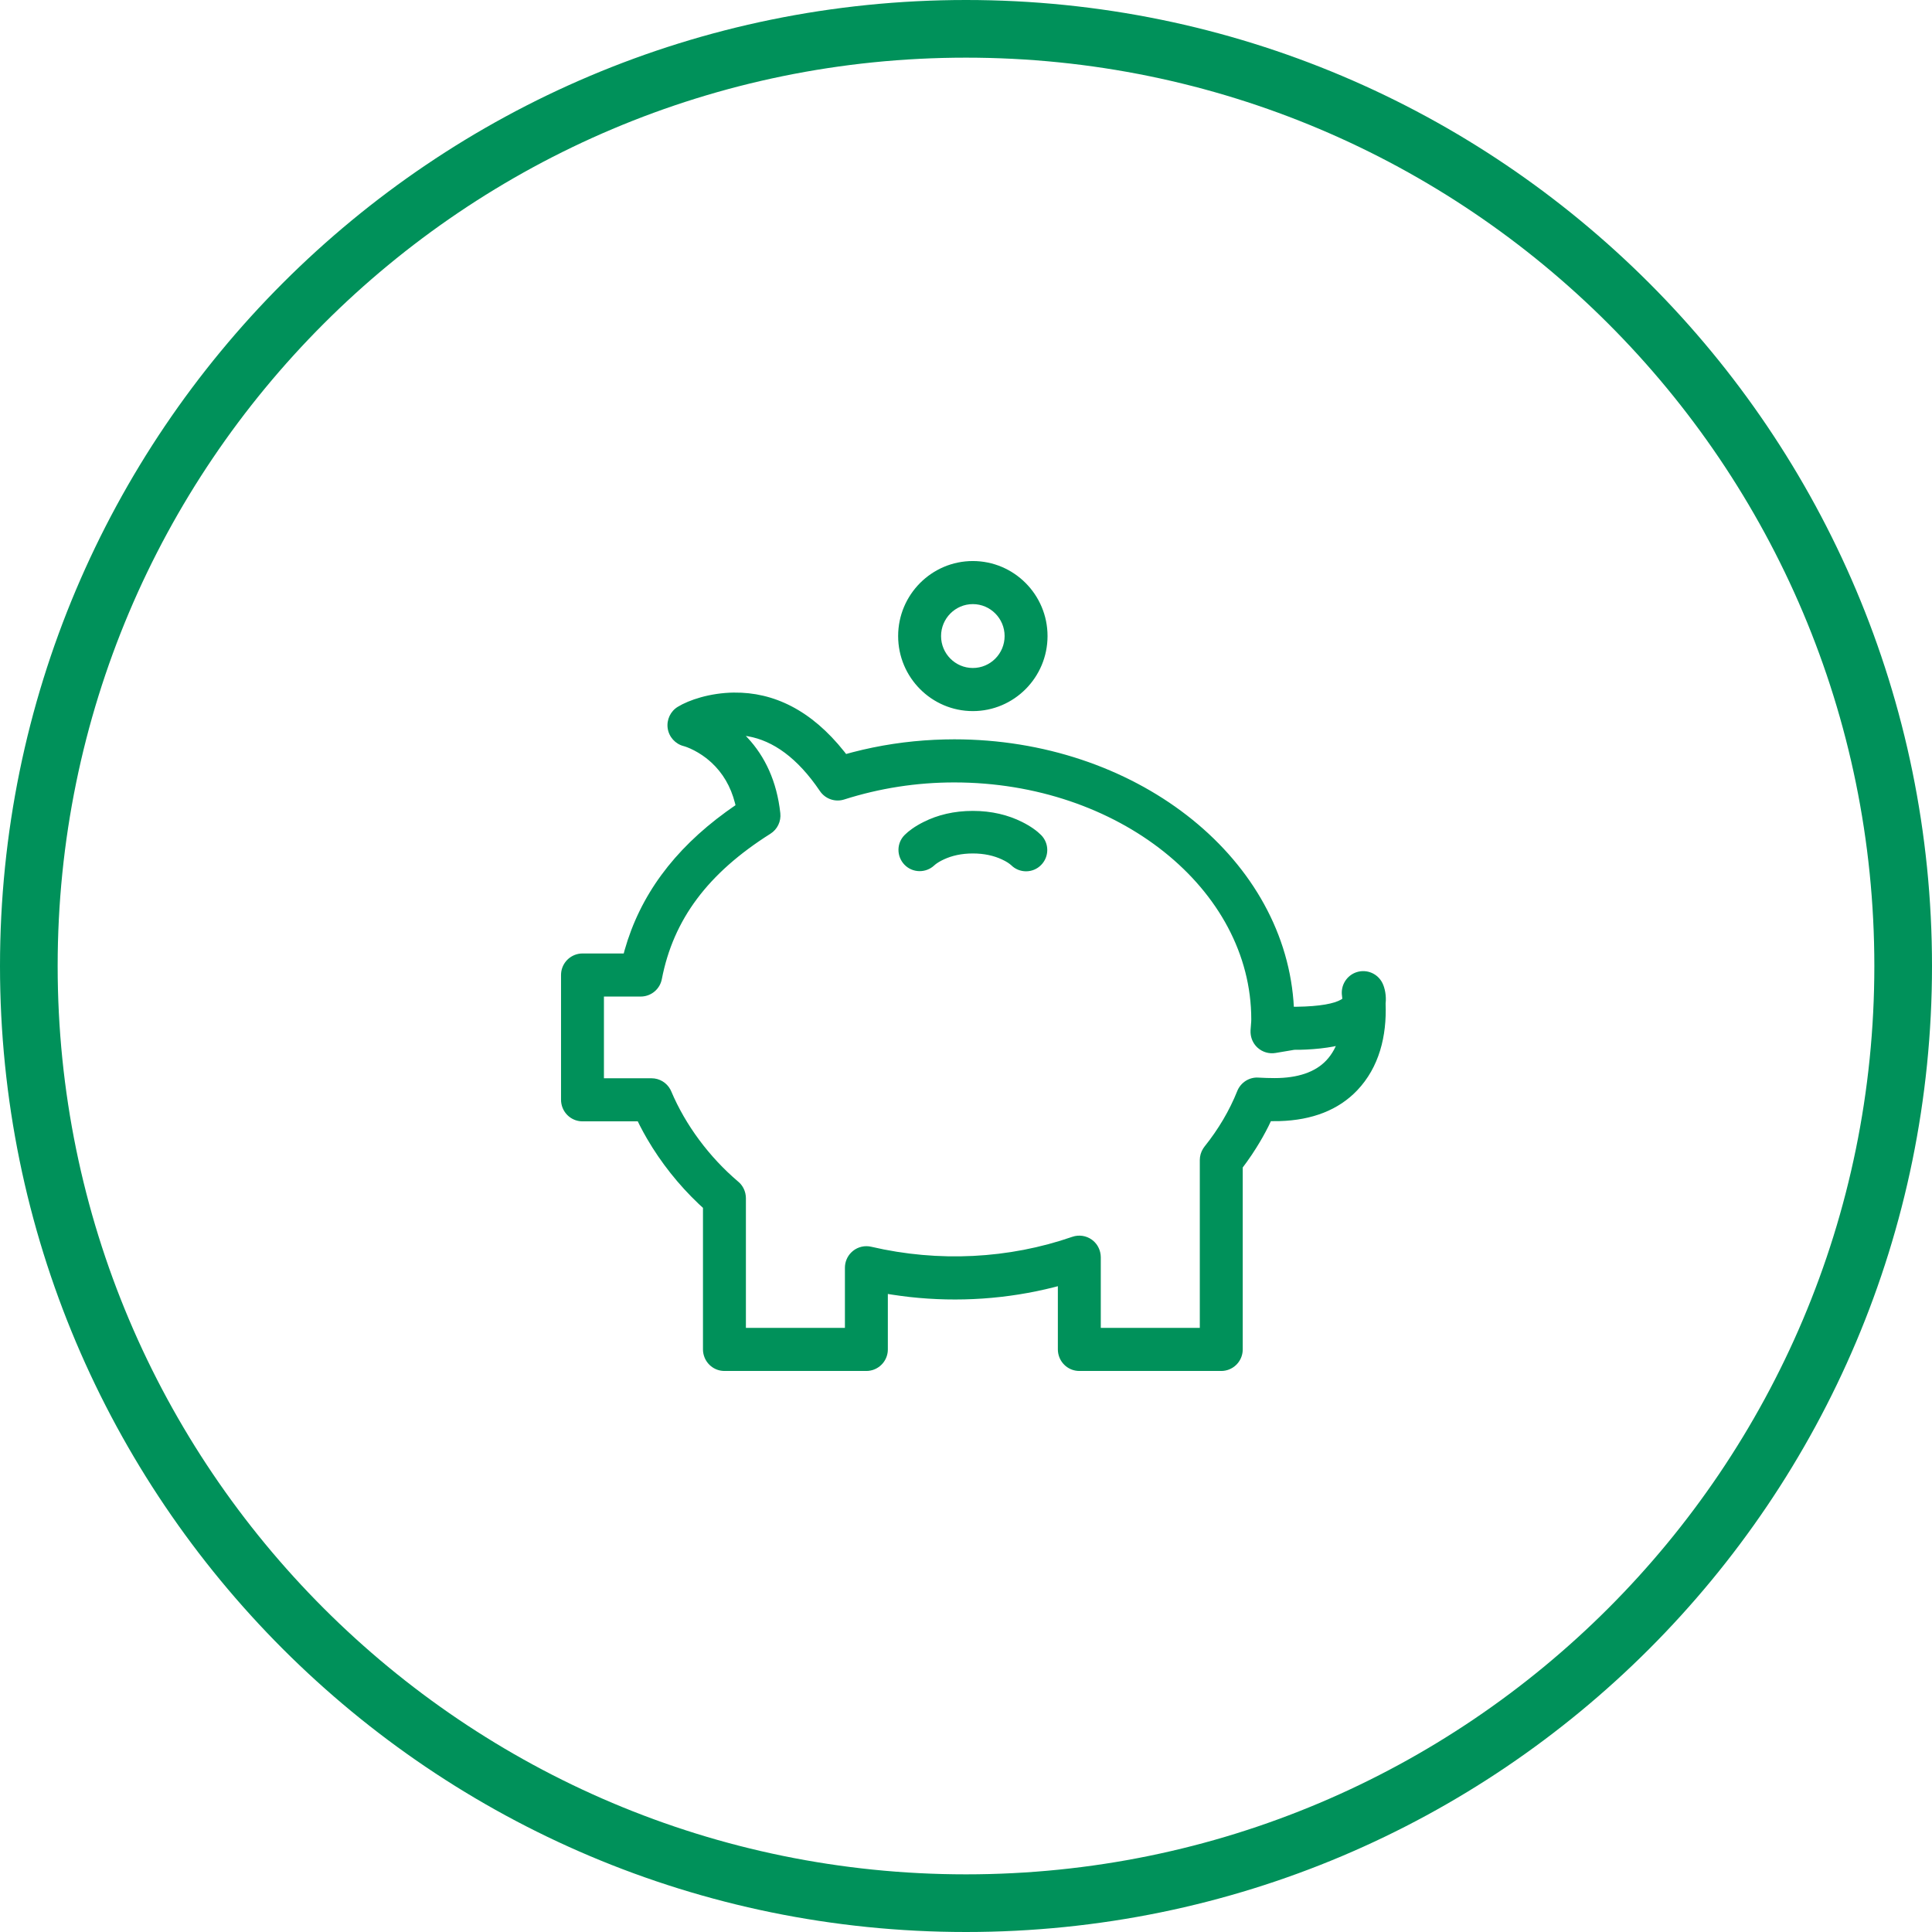 <svg xmlns="http://www.w3.org/2000/svg" width="64" height="64" viewBox="0 0 64 64">
    <path fill="#00915A" d="M32 0c17.673 0 32 14.327 32 32 0 17.673-14.327 32-32 32C14.327 64 0 49.673 0 32 0 14.327 14.327 0 32 0zm0 1.91C15.382 1.91 1.91 15.382 1.91 32c0 16.618 13.472 30.09 30.09 30.09 16.618 0 30.09-13.472 30.09-30.09C62.09 15.382 48.618 1.91 32 1.91zm-7.68 21.033c1.301-.015 2.551.575 3.647 1.955l.062.079.217-.059c.885-.23 1.792-.367 2.71-.411l.344-.012.31-.004c5.945 0 10.856 3.82 11.238 8.67l.012.189h.084c.8-.01 1.26-.11 1.475-.235l.035-.022.012-.008-.01-.093c-.052-.35.155-.684.49-.79.336-.104.696.051.85.366.077.155.134.416.104.676.042 1.079-.214 2.112-.942 2.876-.616.646-1.483.987-2.573 1.018l-.237.002H42.1l-.081.17c-.12.24-.255.478-.402.712l-.15.232-.16.23-.14.19v6.028c0 .32-.212.595-.511.684l-.066.016-.068.01-.066.003h-4.702c-.343 0-.633-.244-.698-.579l-.01-.068-.003-.066v-2.095l-.118.031c-1.55.394-3.181.506-4.797.326l-.303-.038-.285-.041-.129-.021v1.838c0 .32-.212.595-.511.684l-.066.016-.067.01-.067.003h-4.702c-.343 0-.632-.244-.698-.579l-.01-.068-.003-.066v-4.69l-.143-.132c-.667-.633-1.25-1.369-1.707-2.153l-.122-.216-.115-.217-.073-.148h-1.832c-.32 0-.593-.213-.681-.513l-.016-.066-.01-.068-.003-.066v-4.135c0-.344.243-.634.576-.7l.068-.01.066-.003h1.367l.027-.103c.512-1.809 1.62-3.32 3.362-4.588l.19-.135.123-.085-.015-.065c-.143-.565-.414-1.006-.775-1.342l-.092-.081-.096-.078c-.171-.131-.347-.233-.517-.31l-.096-.04-.077-.028-.048-.014c-.279-.072-.488-.304-.53-.589-.041-.285.092-.568.338-.715.361-.22 1.05-.46 1.864-.47zm.386 1.436l.053.055c.587.628.975 1.454 1.09 2.503.03.272-.097.537-.328.682-2.074 1.31-3.214 2.838-3.597 4.815-.055.288-.28.51-.565.565l-.067.01-.066.003h-1.22v2.707h1.577c.262 0 .5.144.624.372l.03.064c.47 1.112 1.257 2.174 2.219 2.99.12.1.202.238.236.394l.013.079.004.072v4.298h3.28v-1.993c0-.193.078-.377.214-.51l.054-.048c.17-.136.392-.186.603-.137 2.233.52 4.561.4 6.661-.329.218-.075.458-.04.645.093.143.103.242.253.281.427l.013.076.005.079v2.342h3.28v-5.56c0-.135.039-.267.11-.38l.047-.067c.462-.577.827-1.196 1.083-1.837.114-.286.401-.469.703-.447.18.01.353.016.532.016.772 0 1.345-.197 1.71-.58.103-.108.19-.23.264-.366l.057-.116-.078.017c-.27.05-.572.084-.904.1l-.203.007-.189.001-.624.105c-.214.036-.433-.029-.593-.174-.123-.111-.202-.26-.227-.427l-.007-.073v-.076l.022-.293.002-.069c0-4.322-4.41-7.85-9.84-7.85-1.242 0-2.468.19-3.645.565-.3.096-.628-.018-.804-.279-.748-1.106-1.556-1.668-2.38-1.814l-.075-.012zm7.52 2.483c.627 0 1.17.136 1.629.365.294.146.506.306.631.433.275.275.275.721 0 .996-.132.134-.31.207-.496.207-.185 0-.363-.073-.49-.2-.072-.063-.154-.12-.308-.192-.265-.124-.586-.199-.965-.199-.375 0-.694.073-.958.196-.132.06-.228.123-.287.17l-.031.027c-.28.264-.723.256-.989-.02-.267-.278-.266-.714.005-.985.125-.127.338-.287.632-.433.458-.23 1.001-.365 1.628-.365zm0-8.277c1.365 0 2.475 1.114 2.475 2.485 0 1.371-1.11 2.486-2.474 2.486-1.365 0-2.475-1.115-2.475-2.486 0-1.37 1.11-2.485 2.475-2.485zm0 1.427c-.58 0-1.052.475-1.052 1.058 0 .584.472 1.058 1.053 1.058.58 0 1.052-.474 1.052-1.058 0-.583-.472-1.058-1.052-1.058z"/>
</svg>
